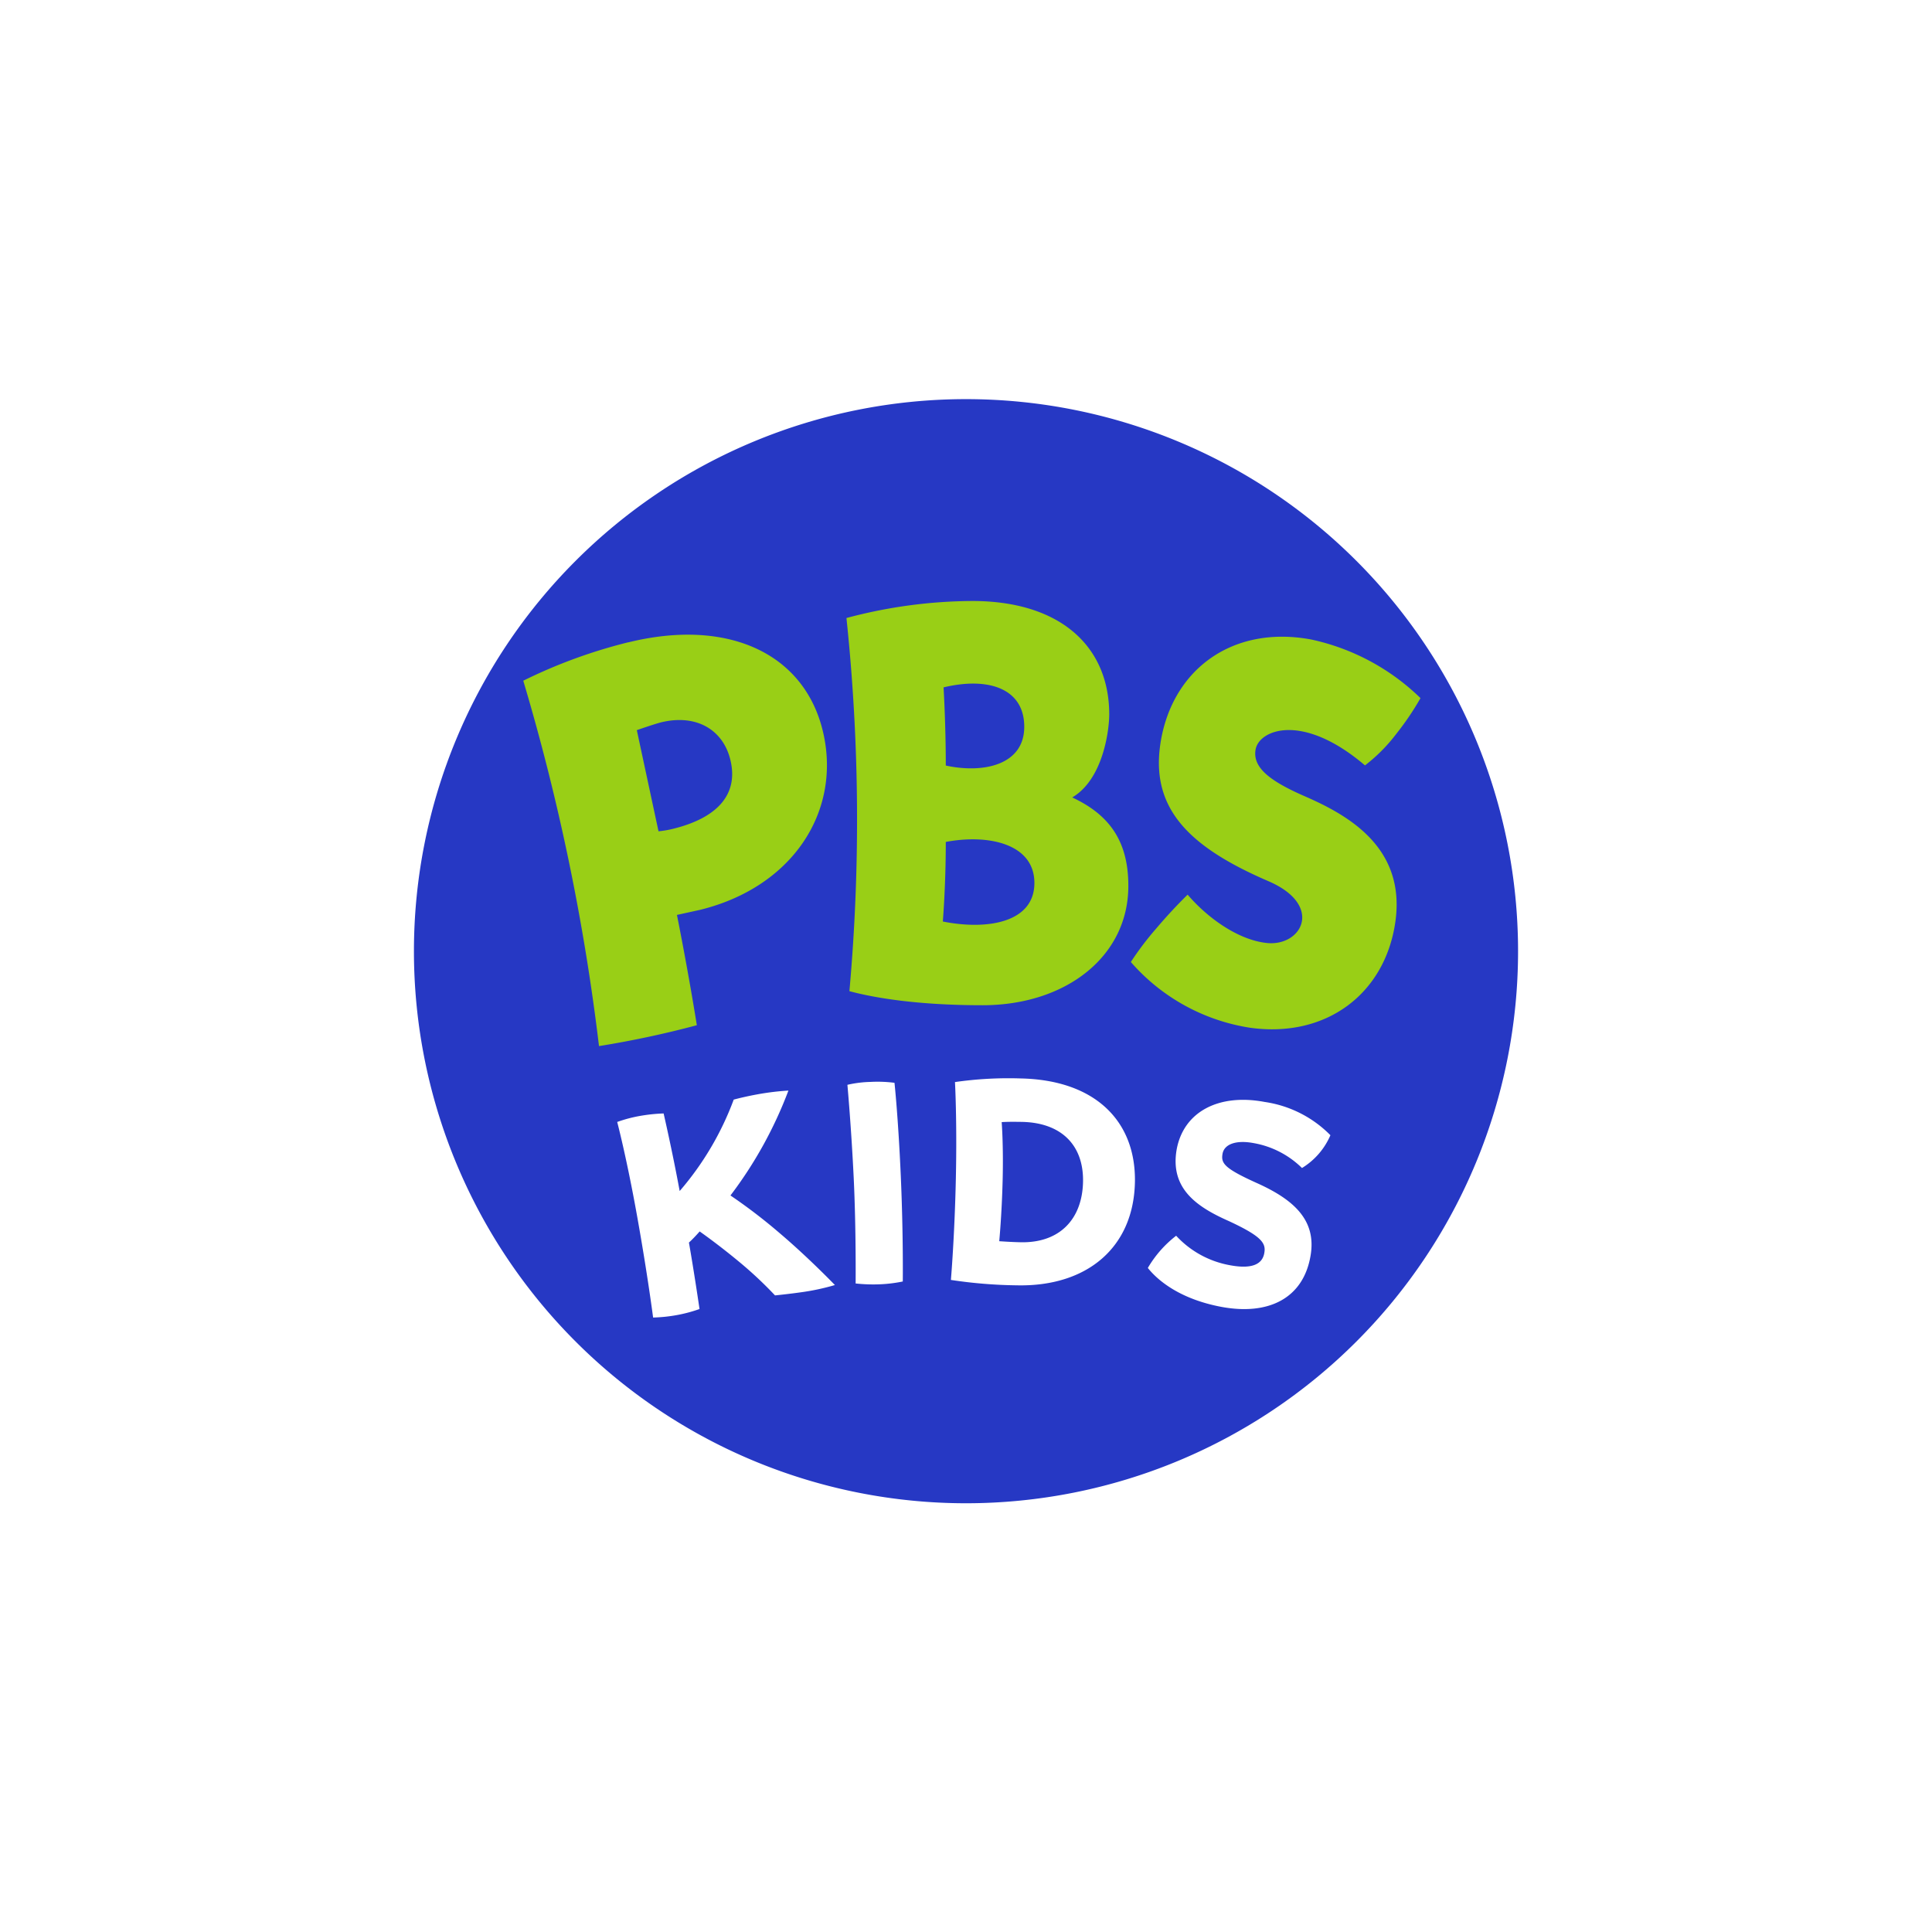 <svg xmlns="http://www.w3.org/2000/svg" viewBox="0 0 261 261"><defs><filter id="a" x="0" y="0" width="261" height="261" filterUnits="userSpaceOnUse"><feOffset dy="2"/><feGaussianBlur stdDeviation="7.5" result="blur"/><feFlood flood-opacity=".1"/><feComposite operator="in" in2="blur"/><feComposite in="SourceGraphic"/></filter></defs><g data-name="Group 24653"><g filter="url(#a)" data-name="Group 24458"><circle data-name="Ellipse 34" cx="108" cy="108" r="108" transform="translate(22.5 20.5)" fill="#fff"/></g><path data-name="Path 4612" d="M130.5 53.92a74.58 74.58 0 1 0 74.58 74.58 74.58 74.58 0 0 0-74.58-74.58" fill="#2638c4"/><path data-name="Path 4613" d="M112.79 173.6a31.04 31.04 0 0 1-4.74 1c-.89.13-2.54.32-3.35.4a53.53 53.53 0 0 0-4.92-4.6c-2.9-2.4-5.26-4.04-5.26-4.04-.44.5-.98 1.08-1.45 1.5.74 4.23 1.43 8.98 1.43 8.98a19.51 19.51 0 0 1-3.07.82 21.04 21.04 0 0 1-3.2.33s-.73-5.7-2.15-13.64-2.7-12.78-2.7-12.78a18.68 18.68 0 0 1 2.99-.8 22.64 22.64 0 0 1 3.28-.35s1.16 5 2.17 10.48a40.3 40.3 0 0 0 7.3-12.35c.96-.26 2.2-.53 3.14-.7a34.95 34.95 0 0 1 4.25-.52 56.16 56.16 0 0 1-7.83 14.17 73.6 73.6 0 0 1 6.66 5.1c3.86 3.27 7.45 7 7.45 7Zm2.8-.21s.07-7.42-.26-14.27-.85-12.57-.85-12.57a15.31 15.31 0 0 1 3.1-.39 17.77 17.77 0 0 1 3.26.12s.5 4.63.85 12.57.27 14.27.27 14.27a19.2 19.2 0 0 1-3.1.38 21.92 21.92 0 0 1-3.26-.11Zm37.73-13.68c-.18 8.85-6.5 14.12-15.9 13.93a64.18 64.18 0 0 1-8.96-.73s.5-5.8.67-13.73-.12-13-.12-13a50.82 50.82 0 0 1 8.87-.49c10.12.21 15.6 5.81 15.44 14.03Zm-7.01-.05c.1-4.82-2.79-7.99-8.26-8.1-.85-.01-1.75-.03-2.73.03 0 0 .25 3.11.13 7.85s-.46 8.24-.46 8.24c.93.06 1.87.12 2.9.14 5.25.11 8.31-3.1 8.42-8.16Zm8.75 11.64a15.15 15.15 0 0 1 3.83-4.36 12.99 12.99 0 0 0 7.25 3.98c3.02.57 4.38-.15 4.65-1.6.26-1.35-.26-2.26-4.78-4.36-4.34-1.92-8-4.4-7.04-9.73.96-5.06 5.7-7.54 11.9-6.36a15.6 15.6 0 0 1 8.86 4.49 9.65 9.65 0 0 1-3.84 4.43 12.35 12.35 0 0 0-6.5-3.36c-2.48-.47-4 .18-4.23 1.42-.24 1.32.23 2 4.85 4.07 4.8 2.2 7.85 4.94 7.04 9.7-.96 5.74-5.63 8.14-12.1 6.92-5.42-1.03-8.44-3.44-9.88-5.24Z" fill="#fff"/><path data-name="Path 4614" d="M184.4 103.4c-8.47-7.22-14.32-4.8-14.78-2.14-.4 2.32 1.67 4.14 6.6 6.29 5.73 2.5 13.78 6.85 12.27 17.08-1.42 9.63-9.31 15.62-19.56 14.22a26.78 26.78 0 0 1-16.16-8.89 40.51 40.51 0 0 1 3.44-4.54 68.45 68.45 0 0 1 4.23-4.56c2.69 3.15 6.83 6.12 10.68 6.53 4.76.51 7.76-5.11.23-8.35-10.56-4.55-15.73-9.64-14.65-18.13 1.32-10.16 9.53-16.54 20.42-14.52a30.28 30.28 0 0 1 14.78 7.92 37.7 37.7 0 0 1-3.24 4.79 22.54 22.54 0 0 1-4.26 4.3Zm-39.55 4.33c5.08 2.36 7.59 5.98 7.58 11.95.01 9.52-8.43 16.11-19.67 16.12-9.01 0-14.8-1.04-18.01-1.9a260.24 260.24 0 0 0-.4-50.41 66.77 66.77 0 0 1 17-2.3c11.87 0 18.5 6.12 18.5 15.32 0 2.08-.8 8.75-5 11.22m-17.38-14.87s.3 4.97.3 10.56c5.06 1.1 10.6-.06 10.6-5.24s-4.86-6.77-10.9-5.32Zm12.27 26.42c0-5.31-6.24-6.63-11.97-5.54 0 6-.4 10.75-.4 10.75 6.08 1.21 12.37.11 12.37-5.2Zm-54.87-32.5c13.63-3.36 24.07 1.6 26.4 12.47 2.27 10.57-4.3 20.61-16.68 23.66l-3.14.69s1.4 6.9 2.69 14.9a132.2 132.2 0 0 1-13.22 2.82 295.87 295.87 0 0 0-10.23-49.36 69.8 69.8 0 0 1 14.18-5.19m6 25.21c6.27-1.53 8.79-4.8 7.85-9.1-.89-4.18-4.52-6.48-9.4-5.3-.98.25-3.29 1.06-3.29 1.06l2.93 13.66a13 13 0 0 0 1.91-.32" fill="#99cf16"/></g></svg>